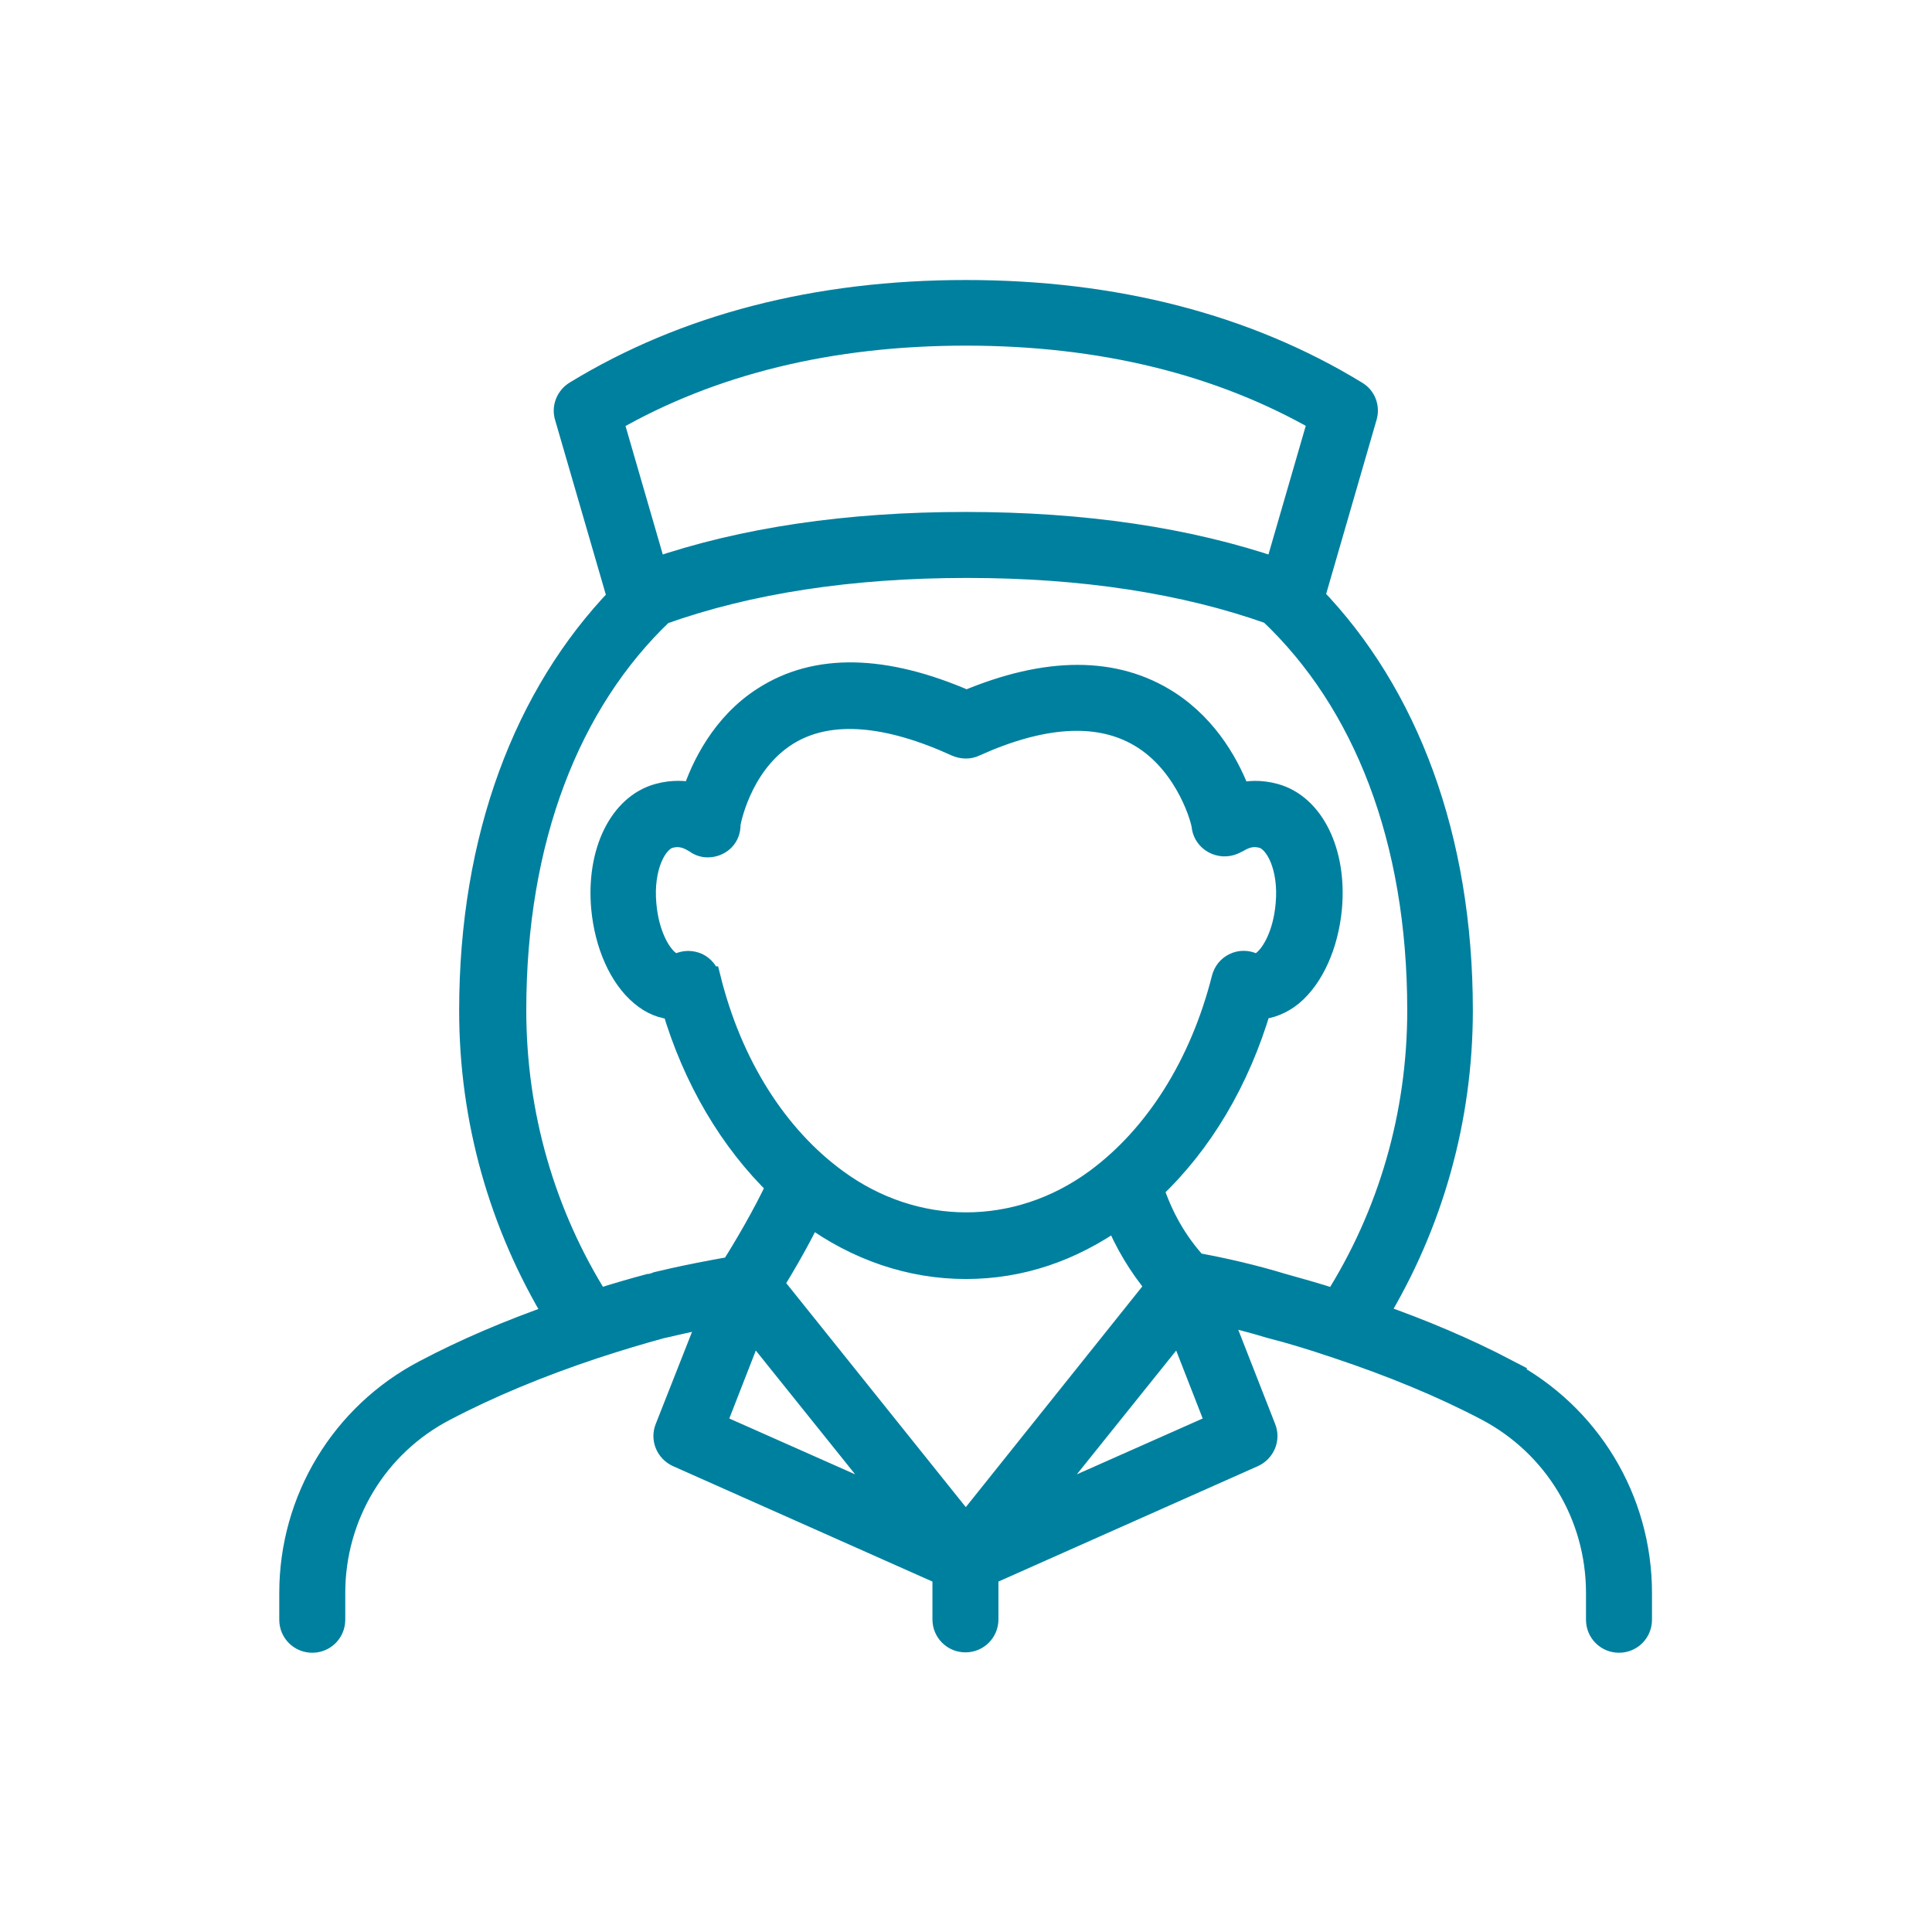 <?xml version="1.0" encoding="UTF-8"?><svg id="f" xmlns="http://www.w3.org/2000/svg" viewBox="0 0 51.23 51.23"><defs><style>.l{fill:#00809f;stroke:#00809f;stroke-miterlimit:10;stroke-width:.67px;}</style></defs><path class="l" d="M39.94,36.37c-1.05-.55-2.22-1.05-3.48-1.49,1.47-2.42,2.26-5.2,2.26-8.09,0-4.58-1.44-8.37-3.93-10.95l1.39-4.8c.07-.24-.03-.49-.24-.61-2.9-1.77-6.38-2.67-10.33-2.67h0c-3.95,0-7.43.9-10.33,2.67-.21.13-.31.38-.24.61l1.4,4.82c-2.48,2.58-3.93,6.36-3.93,10.94,0,2.89.79,5.66,2.26,8.09-1.26.44-2.43.94-3.49,1.5-2.18,1.14-3.54,3.39-3.54,5.85v.71c0,.3.24.54.54.54s.54-.24.54-.54v-.71c0-2.06,1.13-3.94,2.96-4.89,1.18-.62,2.51-1.17,3.95-1.65.67-.22,1.24-.39,1.79-.54.02,0,.53-.13,1.37-.3l-1.19,3.02c-.11.27.02.57.28.69l7.08,3.15v1.22c0,.3.24.54.54.54s.54-.24.54-.54v-1.22l7.08-3.15c.26-.12.39-.42.28-.69l-1.21-3.09c.47.1.93.22,1.39.36.55.14,1.11.31,1.79.54,1.44.48,2.78,1.03,3.96,1.65,1.83.96,2.96,2.83,2.96,4.9v.71c0,.3.24.54.54.54s.54-.24.54-.54v-.71c0-2.47-1.36-4.71-3.54-5.86ZM16.2,11.13c2.66-1.53,5.82-2.3,9.41-2.3h0c3.59,0,6.75.77,9.41,2.3l-1.16,4c-2.36-.81-5.13-1.22-8.26-1.22s-5.89.41-8.25,1.22l-1.16-4ZM18.91,37.79l1.03-2.64,3.86,4.81-4.89-2.17ZM25.61,40.5l-5.17-6.45c.26-.42.69-1.14,1.04-1.87,0,0,.01.01.02.01,1.24.91,2.66,1.39,4.11,1.39s2.78-.46,4-1.32c.27.67.64,1.29,1.11,1.85l-5.11,6.39ZM18.77,25.96c-.04-.16-.15-.29-.29-.36-.07-.03-.15-.05-.23-.05s-.16.02-.23.05c-.03.01-.05.02-.07.02-.09.01-.18-.05-.25-.1-.25-.2-.56-.73-.63-1.54-.09-.99.28-1.71.67-1.82.32-.09.54.03.68.11,0,0,.01,0,.02.01.09.07.2.12.32.12.29,0,.52-.2.54-.48,0-.02,0-.05,0-.07.04-.23.38-1.76,1.67-2.48,1.08-.6,2.57-.48,4.41.36.14.06.31.07.45,0,1.77-.8,3.23-.9,4.33-.3,1.24.67,1.71,2.11,1.77,2.45.01.15.09.3.22.39.14.1.32.13.48.08.04-.01.1-.04.18-.08.14-.08.36-.2.68-.11.39.11.76.83.67,1.82-.07.81-.38,1.34-.63,1.54-.06.05-.16.11-.25.1-.02,0-.05,0-.07-.02-.15-.07-.32-.07-.46,0-.15.07-.25.2-.29.36-.58,2.29-1.78,4.19-3.37,5.36-2.11,1.55-4.83,1.55-6.94,0-1.6-1.17-2.8-3.07-3.37-5.36ZM32.32,37.79l-4.89,2.17,3.86-4.81,1.03,2.64ZM35.41,34.52c-.52-.17-.99-.3-1.42-.42-.76-.23-1.53-.41-2.3-.55-.54-.59-.92-1.27-1.17-2.03,1.3-1.22,2.29-2.88,2.86-4.82.3-.02.59-.14.85-.35.55-.46.93-1.31,1.02-2.28.13-1.47-.47-2.69-1.46-2.96-.37-.1-.69-.08-.95-.01-.26-.71-.81-1.77-1.88-2.46-1.4-.9-3.19-.9-5.33,0-2.18-.95-3.98-.99-5.36-.1-1.08.69-1.62,1.81-1.86,2.55-.25-.06-.57-.08-.94.02-.99.27-1.59,1.49-1.46,2.96.09.97.47,1.82,1.02,2.28.26.22.55.34.85.35.56,1.9,1.53,3.53,2.78,4.74-.36.78-.91,1.71-1.23,2.21-1.32.23-2.14.44-2.16.45-.45.12-.91.25-1.43.42-1.45-2.3-2.22-4.96-2.22-7.73,0-4.54,1.43-8.19,3.92-10.56,2.29-.82,5.01-1.24,8.1-1.24s5.78.42,8.06,1.23c2.51,2.37,3.95,6.02,3.95,10.57,0,2.77-.77,5.43-2.23,7.73Z"/></svg>
